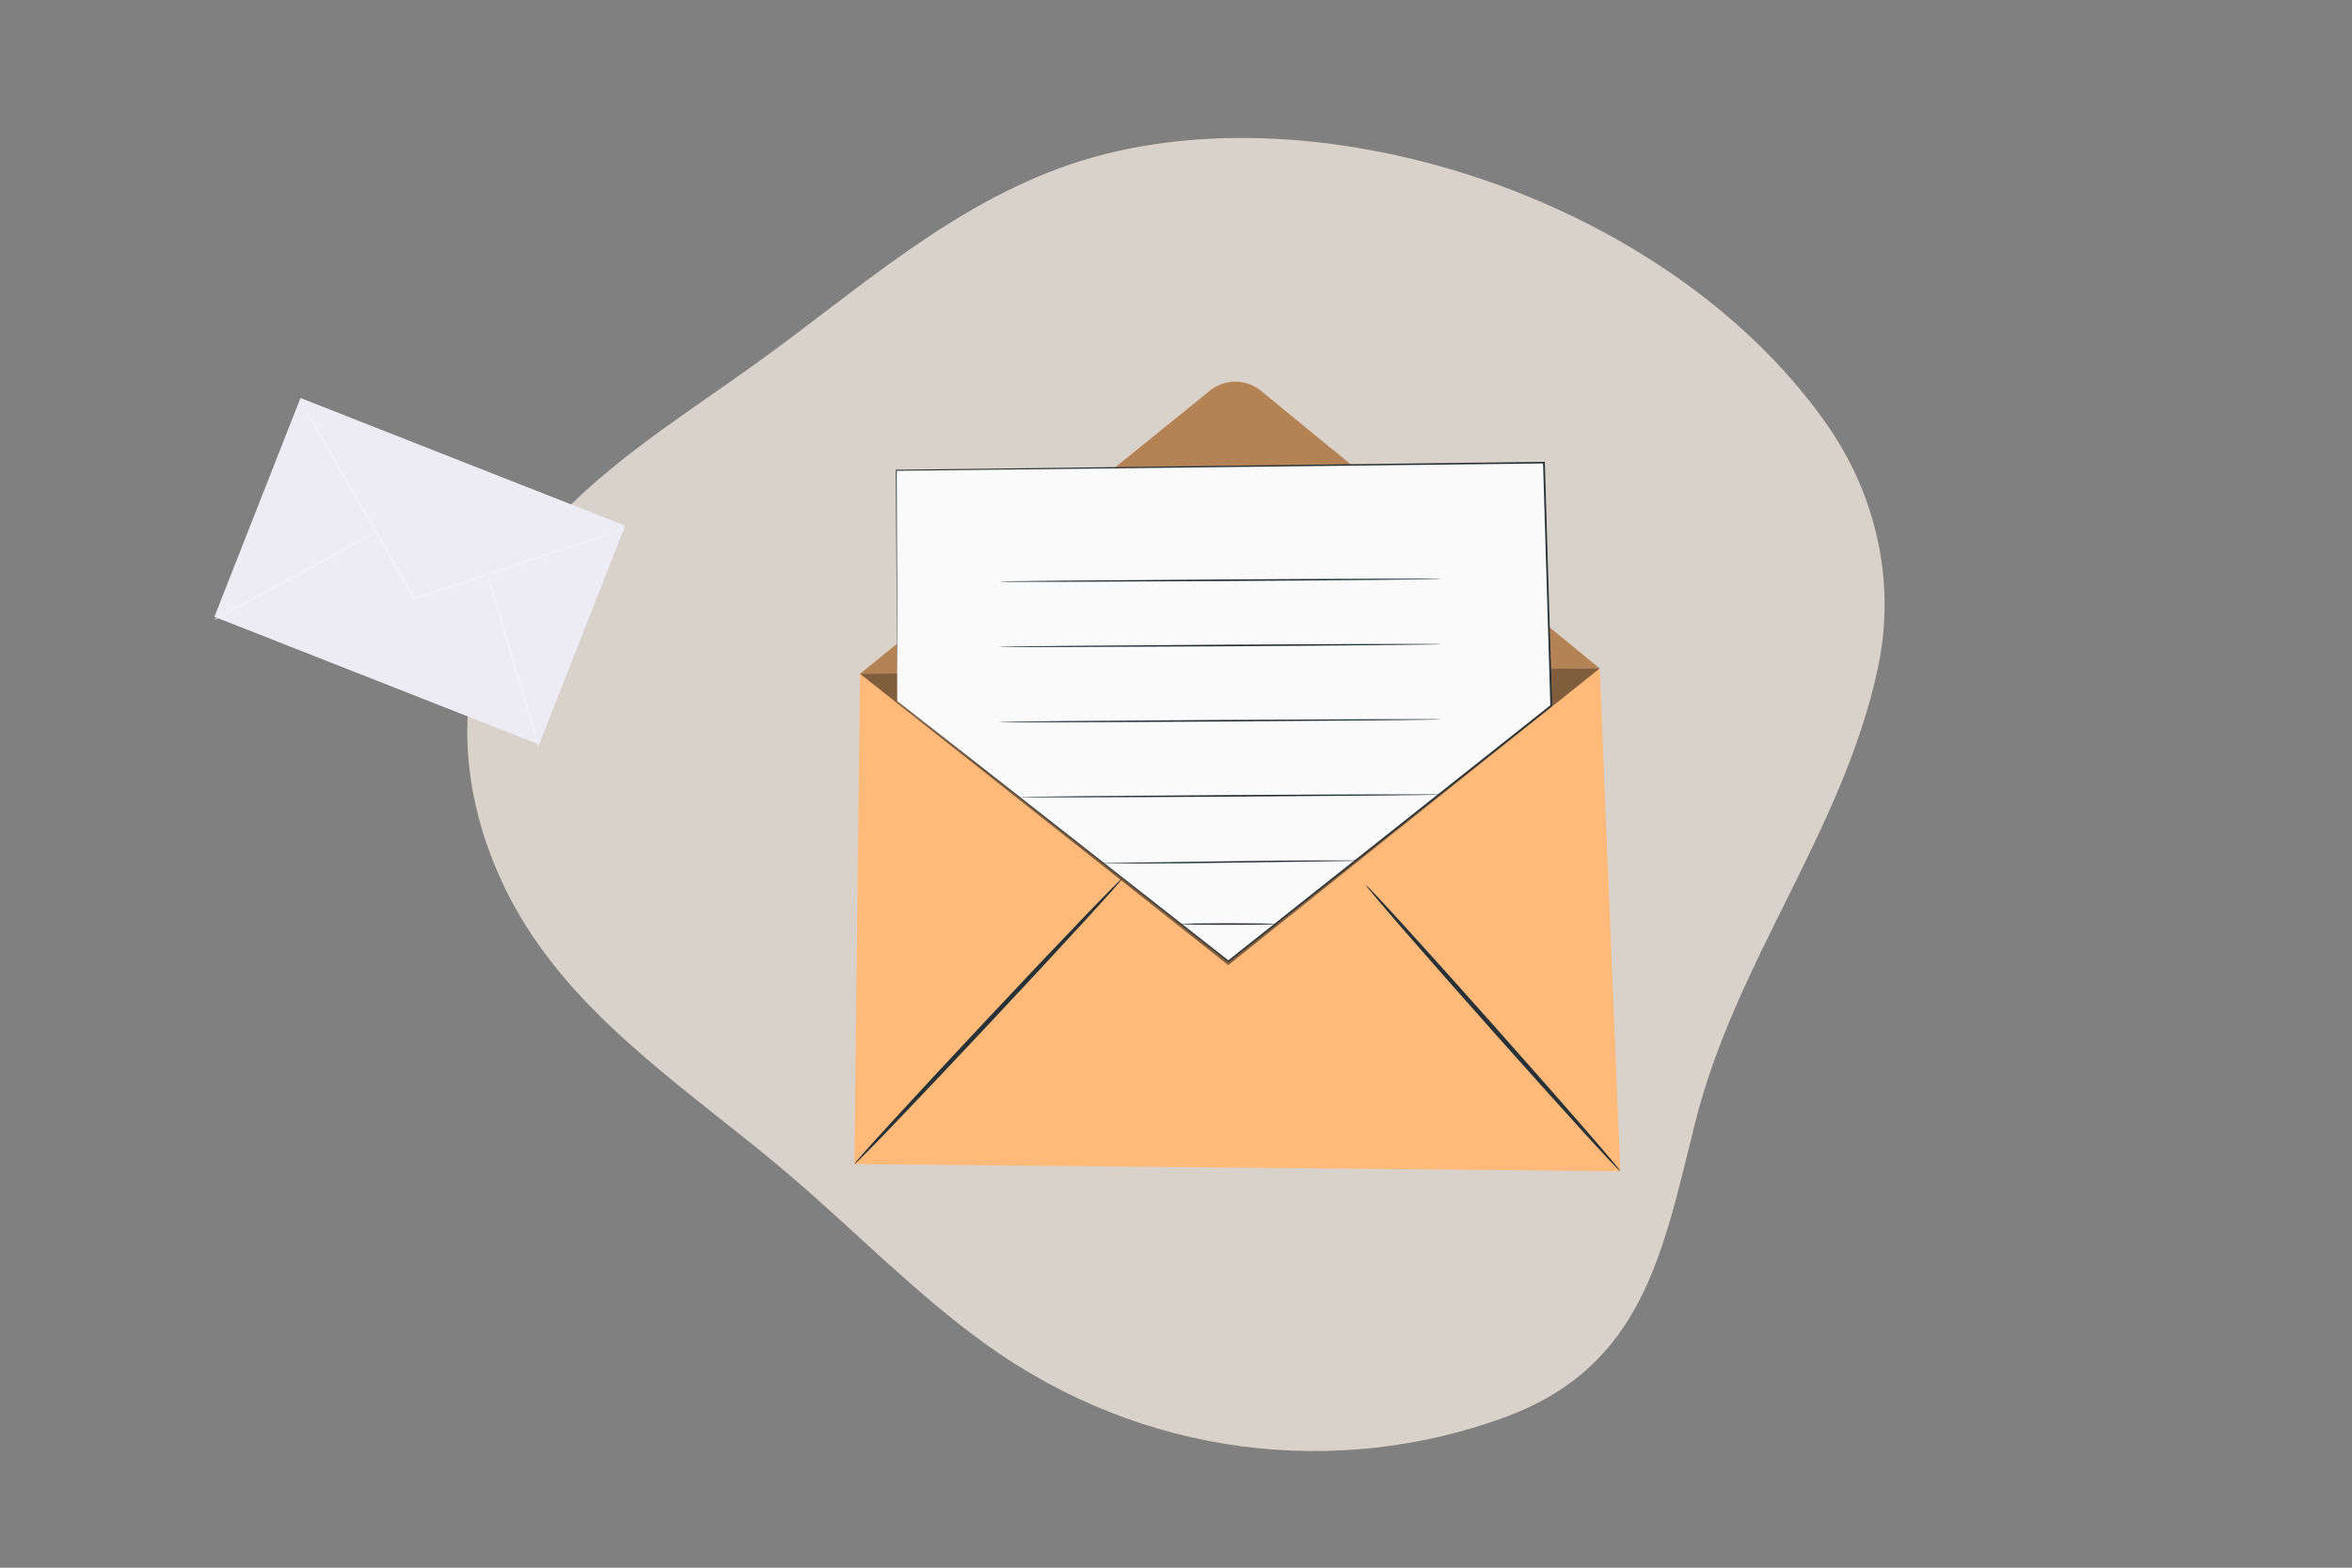 <svg width="300" height="200" viewBox="0 0 300 200" fill="none" xmlns="http://www.w3.org/2000/svg">
<rect x="0" y="0" width="300" height="200" fill="#808080" stroke="none"/>
<path opacity="0.7" d="M232.796 53.834C212.176 24.742 166.884 10.662 136.564 20.954C121.364 26.114 109.524 36.922 96.808 46.098C83.704 55.55 68.712 64.174 62.408 79.106C57.428 90.894 59.26 104.938 66.408 117.014C74.56 130.75 88.756 139.71 100.764 149.962C109.116 157.094 116.764 165.022 125.7 171.462C145.968 186.054 170.616 188.542 191.7 180.898C209.588 174.418 212.04 159.95 216.22 143.226C221.364 122.642 235.02 106.05 239.484 85.426C241.8 74.886 239.672 63.514 232.796 53.834Z" fill="#FFF5EC"/>
<path d="M38.326 50.775L27.347 78.689L68.763 94.978L79.742 67.064L38.326 50.775Z" fill="#EDECF5"/>
<path d="M79.728 67.436C79.56 67.53 79.381 67.604 79.196 67.656L77.648 68.216L71.916 70.196L52.912 76.596L52.756 76.648L52.676 76.504L52.476 76.16L42.4 58.516C41.14 56.28 40.116 54.456 39.384 53.148L38.584 51.68C38.483 51.513 38.397 51.336 38.328 51.152C38.452 51.303 38.562 51.465 38.656 51.636C38.872 52 39.16 52.476 39.524 53.068L42.652 58.376C45.276 62.908 48.872 69.108 52.84 75.976L53.04 76.324L52.804 76.232L71.84 69.944L77.6 68.068L79.172 67.6C79.353 67.531 79.539 67.476 79.728 67.436Z" fill="#F2F1F7"/>
<path d="M27.336 79.068C27.28 78.972 31.9 76.368 37.652 73.256C43.404 70.144 48.108 67.704 48.16 67.8C48.212 67.896 43.6 70.5 37.844 73.6C32.088 76.7 27.388 79.168 27.336 79.068Z" fill="#F2F1F7"/>
<path d="M62.064 72.864C62.172 72.832 63.756 77.844 65.6 84.064C67.444 90.284 68.86 95.336 68.752 95.368C68.644 95.4 67.06 90.392 65.216 84.168C63.372 77.944 61.956 72.896 62.064 72.864Z" fill="#F2F1F7"/>
<path d="M109.696 85.96L204.044 85.276L206.672 149.42L108.976 148.516L109.696 85.96Z" fill="#FFBA7A"/>
<path d="M109.692 85.96L154.348 49.828C155.266 49.087 156.411 48.684 157.591 48.688C158.77 48.693 159.912 49.104 160.824 49.852L204.044 85.276" fill="#FFBA7A"/>
<g opacity="0.3">
<path d="M109.692 85.96L154.348 49.828C155.266 49.087 156.411 48.684 157.591 48.688C158.77 48.693 159.912 49.104 160.824 49.852L204.044 85.276" fill="black"/>
</g>
<path d="M108.976 148.516C108.86 148.404 116.412 140.156 125.848 130.096C135.284 120.036 143.024 111.968 143.144 112.076C143.264 112.184 135.708 120.432 126.272 130.496C116.836 140.56 109.096 148.624 108.976 148.516Z" fill="#263238"/>
<path d="M206.671 149.42C206.551 149.528 199.195 141.448 190.243 131.376C181.291 121.304 174.131 113.048 174.243 112.94C174.355 112.832 181.719 120.912 190.671 130.988C199.623 141.064 206.799 149.312 206.671 149.42Z" fill="#263238"/>
<g opacity="0.5">
<path d="M204.044 85.276L156.664 123.124L109.696 85.96" fill="black"/>
</g>
<path d="M114.444 89.464L114.3 60L196.912 59.02L197.844 90.024L156.66 122.628L114.444 89.464Z" fill="#FAFAFA"/>
<path d="M114.444 89.464C114.444 89.464 114.712 89.664 115.22 90.06L117.46 91.804L126 98.472L156.724 122.56H156.62L197.792 89.944L197.752 90.028C197.576 84.116 197.388 77.908 197.196 71.596C197.072 67.344 196.944 63.144 196.82 59.024L196.924 59.124L114.312 60.064L114.376 60C114.408 69.268 114.436 76.632 114.452 81.68C114.452 84.204 114.452 86.148 114.452 87.464V88.956C114.452 89.292 114.452 89.464 114.452 89.464C114.452 89.464 114.452 89.296 114.452 88.964C114.452 88.632 114.452 88.132 114.452 87.48C114.452 86.164 114.424 84.224 114.404 81.704C114.372 76.648 114.324 69.28 114.264 60V59.932H114.328L196.944 58.92H197.044V59.024C197.168 63.14 197.292 67.34 197.42 71.592C197.612 77.908 197.796 84.112 197.976 90.028V90.08L197.936 90.112L156.736 122.7L156.684 122.74L156.632 122.7L125.928 98.532L117.44 91.832L115.2 90.072C114.696 89.672 114.444 89.464 114.444 89.464Z" fill="#263238"/>
<path d="M183.856 73.86C183.856 73.916 171.22 74.04 155.64 74.132C140.06 74.224 127.42 74.26 127.42 74.2C127.42 74.14 140.052 74.02 155.64 73.924C171.228 73.828 183.856 73.8 183.856 73.86Z" fill="#263238"/>
<path d="M183.856 82.18C183.856 82.24 171.22 82.364 155.64 82.456C140.06 82.548 127.42 82.58 127.42 82.524C127.42 82.468 140.052 82.344 155.64 82.248C171.228 82.152 183.856 82.124 183.856 82.18Z" fill="#263238"/>
<path d="M183.856 91.776C183.856 91.832 171.22 91.956 155.64 92.052C140.06 92.148 127.42 92.176 127.42 92.116C127.42 92.056 140.052 91.936 155.64 91.844C171.228 91.752 183.856 91.716 183.856 91.776Z" fill="#263238"/>
<path d="M183.856 101.368C183.856 101.428 171.804 101.544 156.936 101.636C142.068 101.728 130.016 101.752 130.012 101.696C130.008 101.64 142.064 101.52 156.936 101.428C171.808 101.336 183.856 101.312 183.856 101.368Z" fill="#263238"/>
<path d="M173.288 109.788C173.179 109.806 173.07 109.814 172.96 109.812L172.008 109.84L168.52 109.896L157.004 110.06C152.508 110.136 148.432 110.16 145.484 110.164H141.996H141.044C140.934 110.166 140.824 110.159 140.716 110.144C140.824 110.126 140.934 110.118 141.044 110.12L141.996 110.096L145.484 110.036L157 109.872C161.496 109.796 165.572 109.772 168.516 109.768H172.008H172.96C173.069 109.768 173.179 109.774 173.288 109.788Z" fill="#263238"/>
<path d="M162.652 117.884C162.652 117.94 159.96 117.988 156.652 117.988C153.344 117.988 150.652 117.94 150.652 117.884C150.652 117.828 153.348 117.78 156.652 117.78C159.956 117.78 162.652 117.824 162.652 117.884Z" fill="#263238"/>
</svg>
